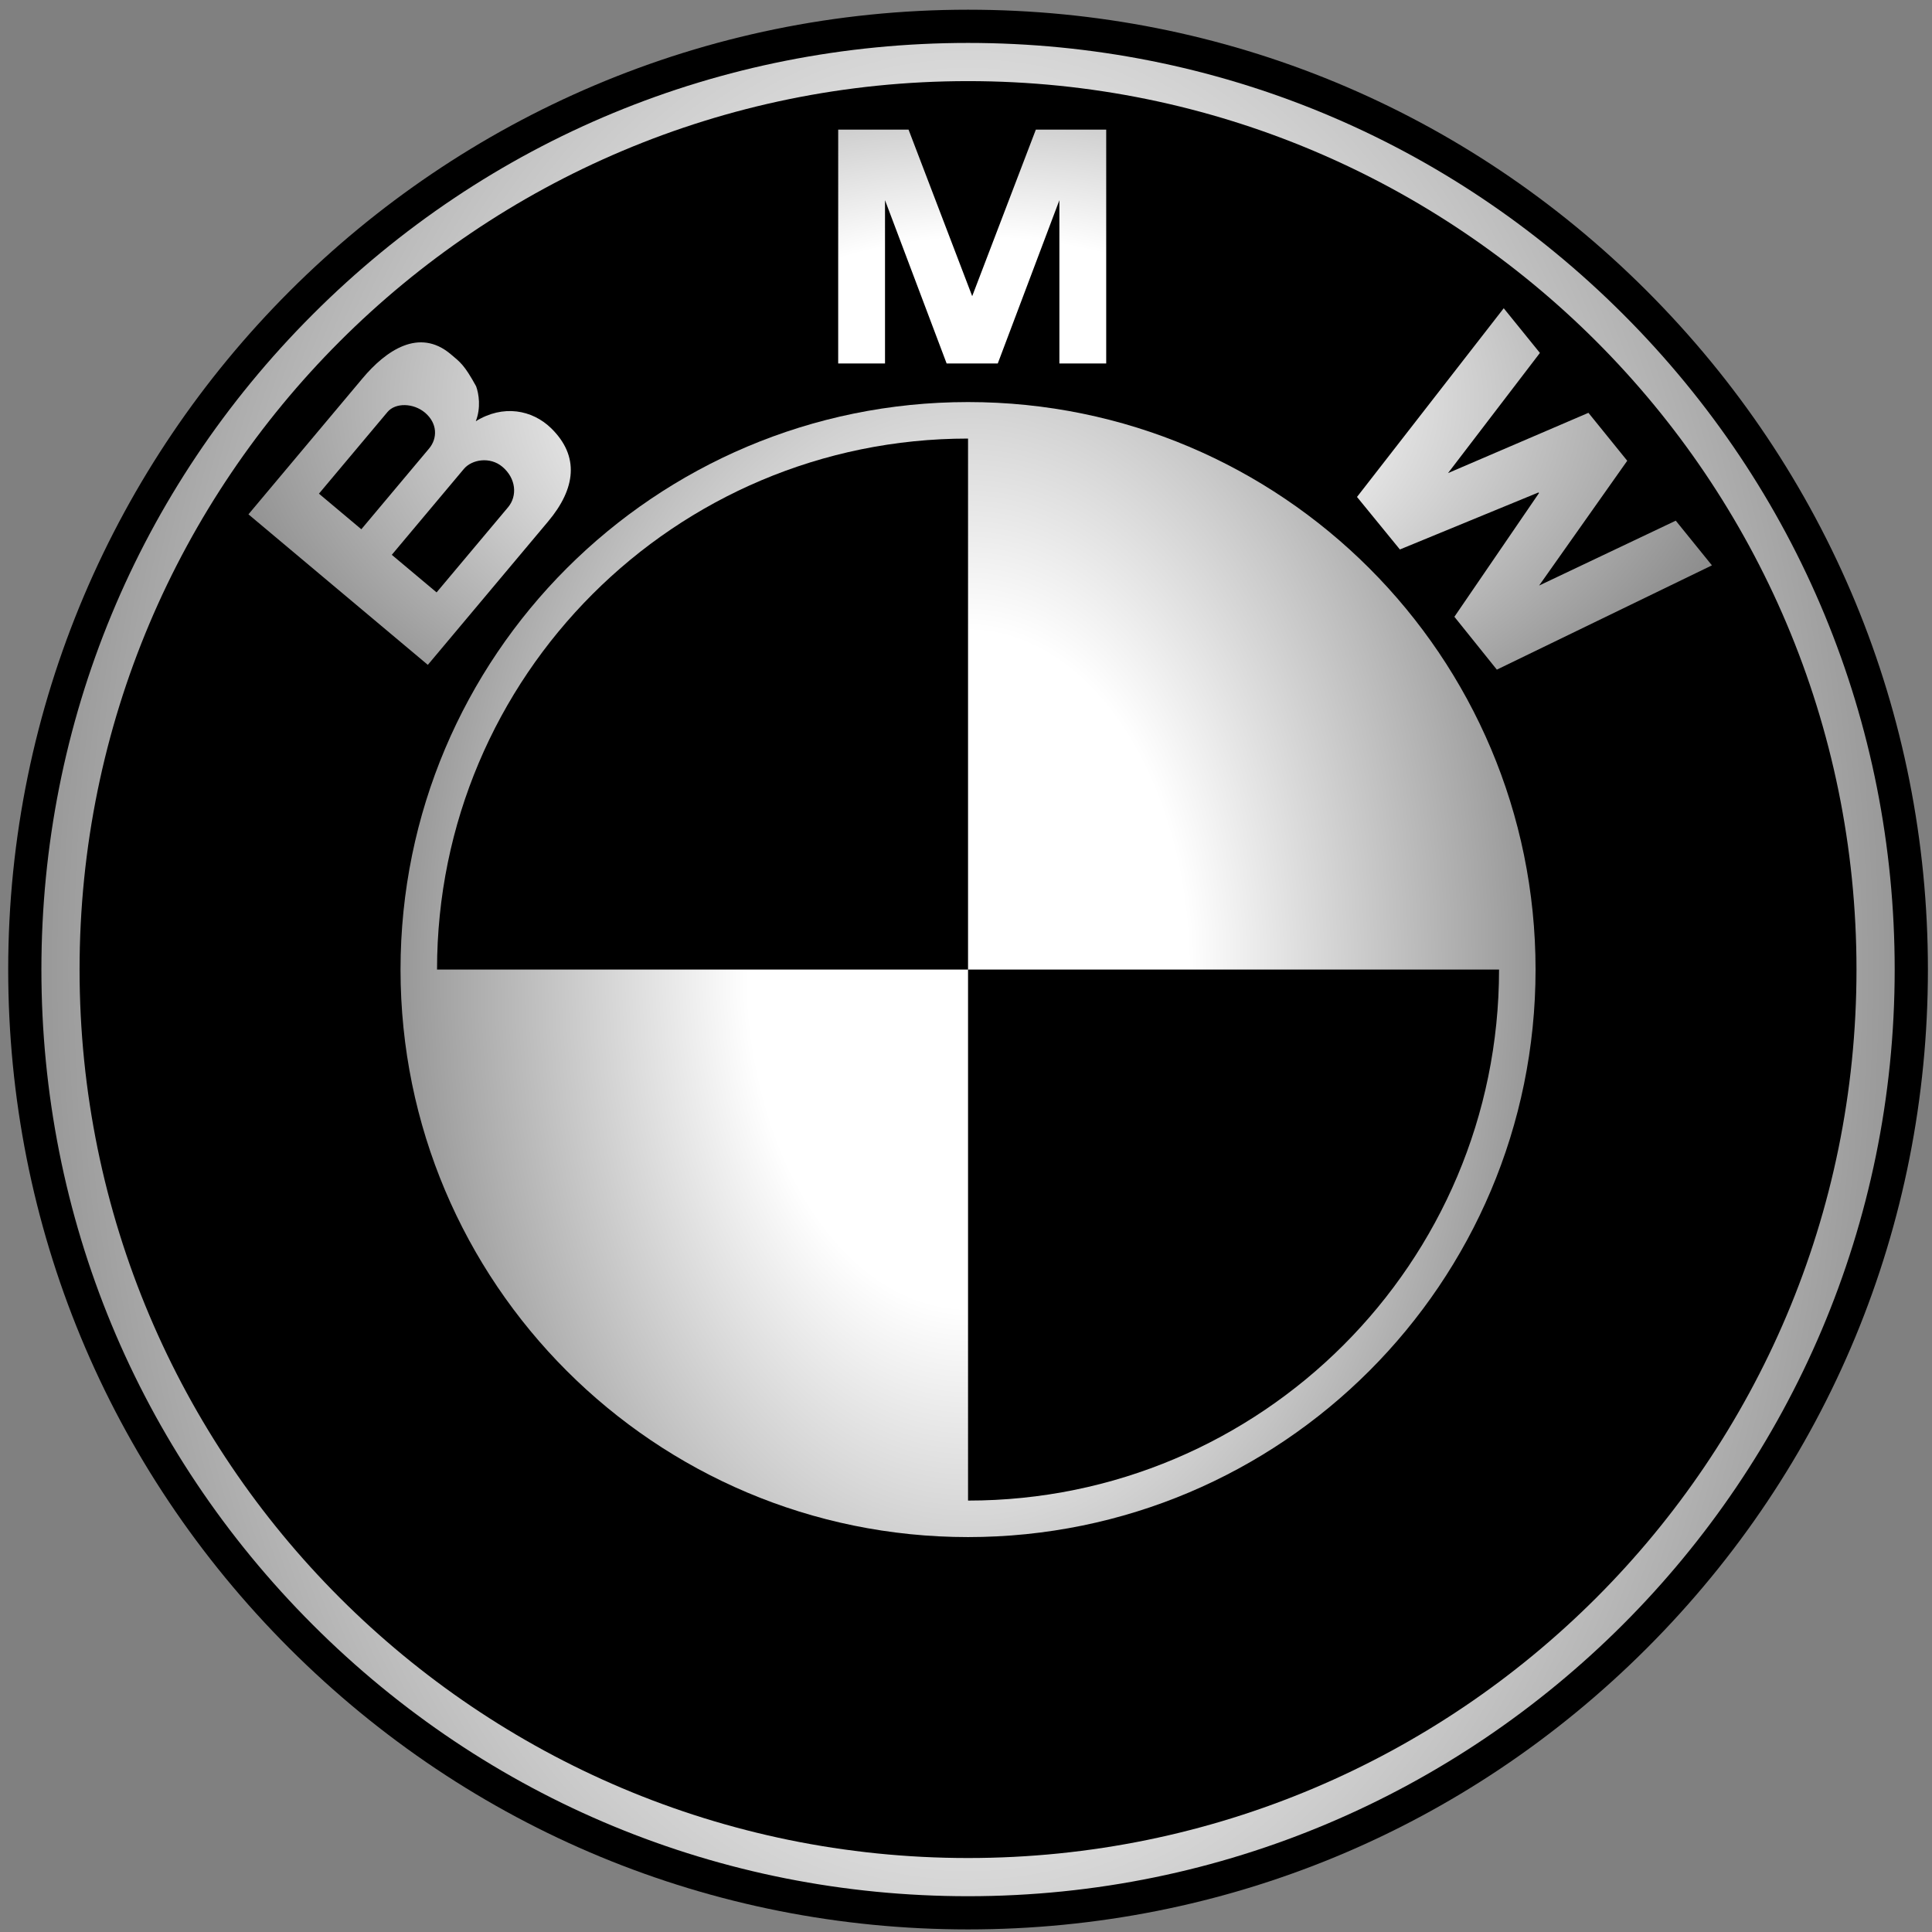 <svg width="86" height="86" viewBox="0 0 86 86" fill="none" xmlns="http://www.w3.org/2000/svg">
    <rect x="0" y="0" width="86" height="86" fill="#808080" stroke="none"/>
    <g clip-path="url(#clip0_741_1188)">
        <path
            d="M43.091 85.885C54.504 85.885 65.233 81.441 73.303 73.371C81.373 65.301 85.818 54.571 85.818 43.159C85.818 31.746 81.373 21.017 73.303 12.947C65.233 4.877 54.504 0.432 43.091 0.432C19.532 0.432 0.365 19.599 0.365 43.159C0.365 54.571 4.809 65.301 12.879 73.371C20.949 81.441 31.679 85.885 43.091 85.885Z"
            fill="black"></path>
        <path
            d="M1.843 43.159C1.843 32.141 6.133 21.783 13.924 13.992C21.715 6.201 32.073 1.911 43.091 1.911C54.108 1.911 64.467 6.201 72.257 13.992C80.048 21.783 84.339 32.141 84.339 43.159C84.339 65.903 65.835 84.407 43.091 84.407C32.073 84.407 21.715 80.117 13.924 72.326C6.133 64.535 1.843 54.176 1.843 43.159Z"
            fill="url(#paint0_radial_741_1188)"></path>
        <path
            d="M43.091 3.611C21.249 3.611 3.542 21.317 3.542 43.159C3.542 65 21.249 82.707 43.091 82.707C64.932 82.707 82.639 65 82.639 43.159C82.639 21.317 64.932 3.611 43.091 3.611Z"
            fill="black"></path>
        <path
            d="M43.091 68.421C29.139 68.421 17.829 57.111 17.829 43.159C17.829 29.207 29.139 17.897 43.091 17.897C57.042 17.897 68.353 29.207 68.353 43.159C68.353 57.111 57.042 68.421 43.091 68.421Z"
            fill="url(#paint1_radial_741_1188)"></path>
        <path
            d="M19.454 43.159H43.091V19.522C30.037 19.522 19.454 30.105 19.454 43.159ZM43.091 43.159V66.796C56.145 66.796 66.728 56.213 66.728 43.159H43.091Z"
            fill="black"></path>
        <path
            d="M24.527 19.056C23.689 18.242 22.395 17.997 21.18 18.75C21.412 18.149 21.317 17.535 21.194 17.196C20.67 16.241 20.488 16.122 20.056 15.76C18.659 14.588 17.189 15.588 16.138 16.841L11.059 22.895L19.044 29.595L24.4 23.211C25.624 21.753 25.813 20.307 24.527 19.056ZM44.414 16.18L47.157 8.911V16.18H49.241V5.77H46.109L43.261 13.223H43.291L40.443 5.77H37.311V16.18H39.395V8.911L42.138 16.18H44.414ZM72.434 20.51L68.511 26.065L74.594 23.177L76.204 25.166L66.63 29.808L64.74 27.455L68.506 21.948L68.483 21.921L62.314 24.459L60.405 22.121L66.936 13.721L68.547 15.71L64.457 21.059L70.707 18.376L72.434 20.51Z"
            fill="url(#paint2_radial_741_1188)"></path>
        <path
            d="M17.248 18.34C17.601 17.918 18.4 17.935 18.914 18.366C19.479 18.84 19.48 19.512 19.101 19.964L16.084 23.559L14.197 21.975L17.248 18.34ZM22.615 22.58L19.434 26.37L17.44 24.697L20.646 20.876C21.008 20.445 21.815 20.319 22.36 20.776C22.976 21.293 23.037 22.077 22.615 22.58Z"
            fill="black"></path>
    </g>
    <defs>
        <radialGradient id="paint0_radial_741_1188" cx="0" cy="0" r="1" gradientUnits="userSpaceOnUse"
            gradientTransform="translate(43.091 43.159) scale(53.623 82.496)">
            <stop offset="0.3" stop-color="white"></stop>
            <stop offset="1" stop-color="white" stop-opacity="0.4"></stop>
        </radialGradient>
        <radialGradient id="paint1_radial_741_1188" cx="0" cy="0" r="1" gradientUnits="userSpaceOnUse"
            gradientTransform="translate(43.091 43.159) scale(32.841 50.524)">
            <stop offset="0.3" stop-color="white"></stop>
            <stop offset="1" stop-color="white" stop-opacity="0.4"></stop>
        </radialGradient>
        <radialGradient id="paint2_radial_741_1188" cx="0" cy="0" r="1" gradientUnits="userSpaceOnUse"
            gradientTransform="translate(43.632 17.789) scale(42.345 24.038)">
            <stop offset="0.3" stop-color="white"></stop>
            <stop offset="1" stop-color="white" stop-opacity="0.4"></stop>
        </radialGradient>
        <clipPath id="clip0_741_1188">
            <rect width="85.453" height="85.453" fill="white" transform="translate(0.365 0.432)"></rect>
        </clipPath>
    </defs>
</svg>